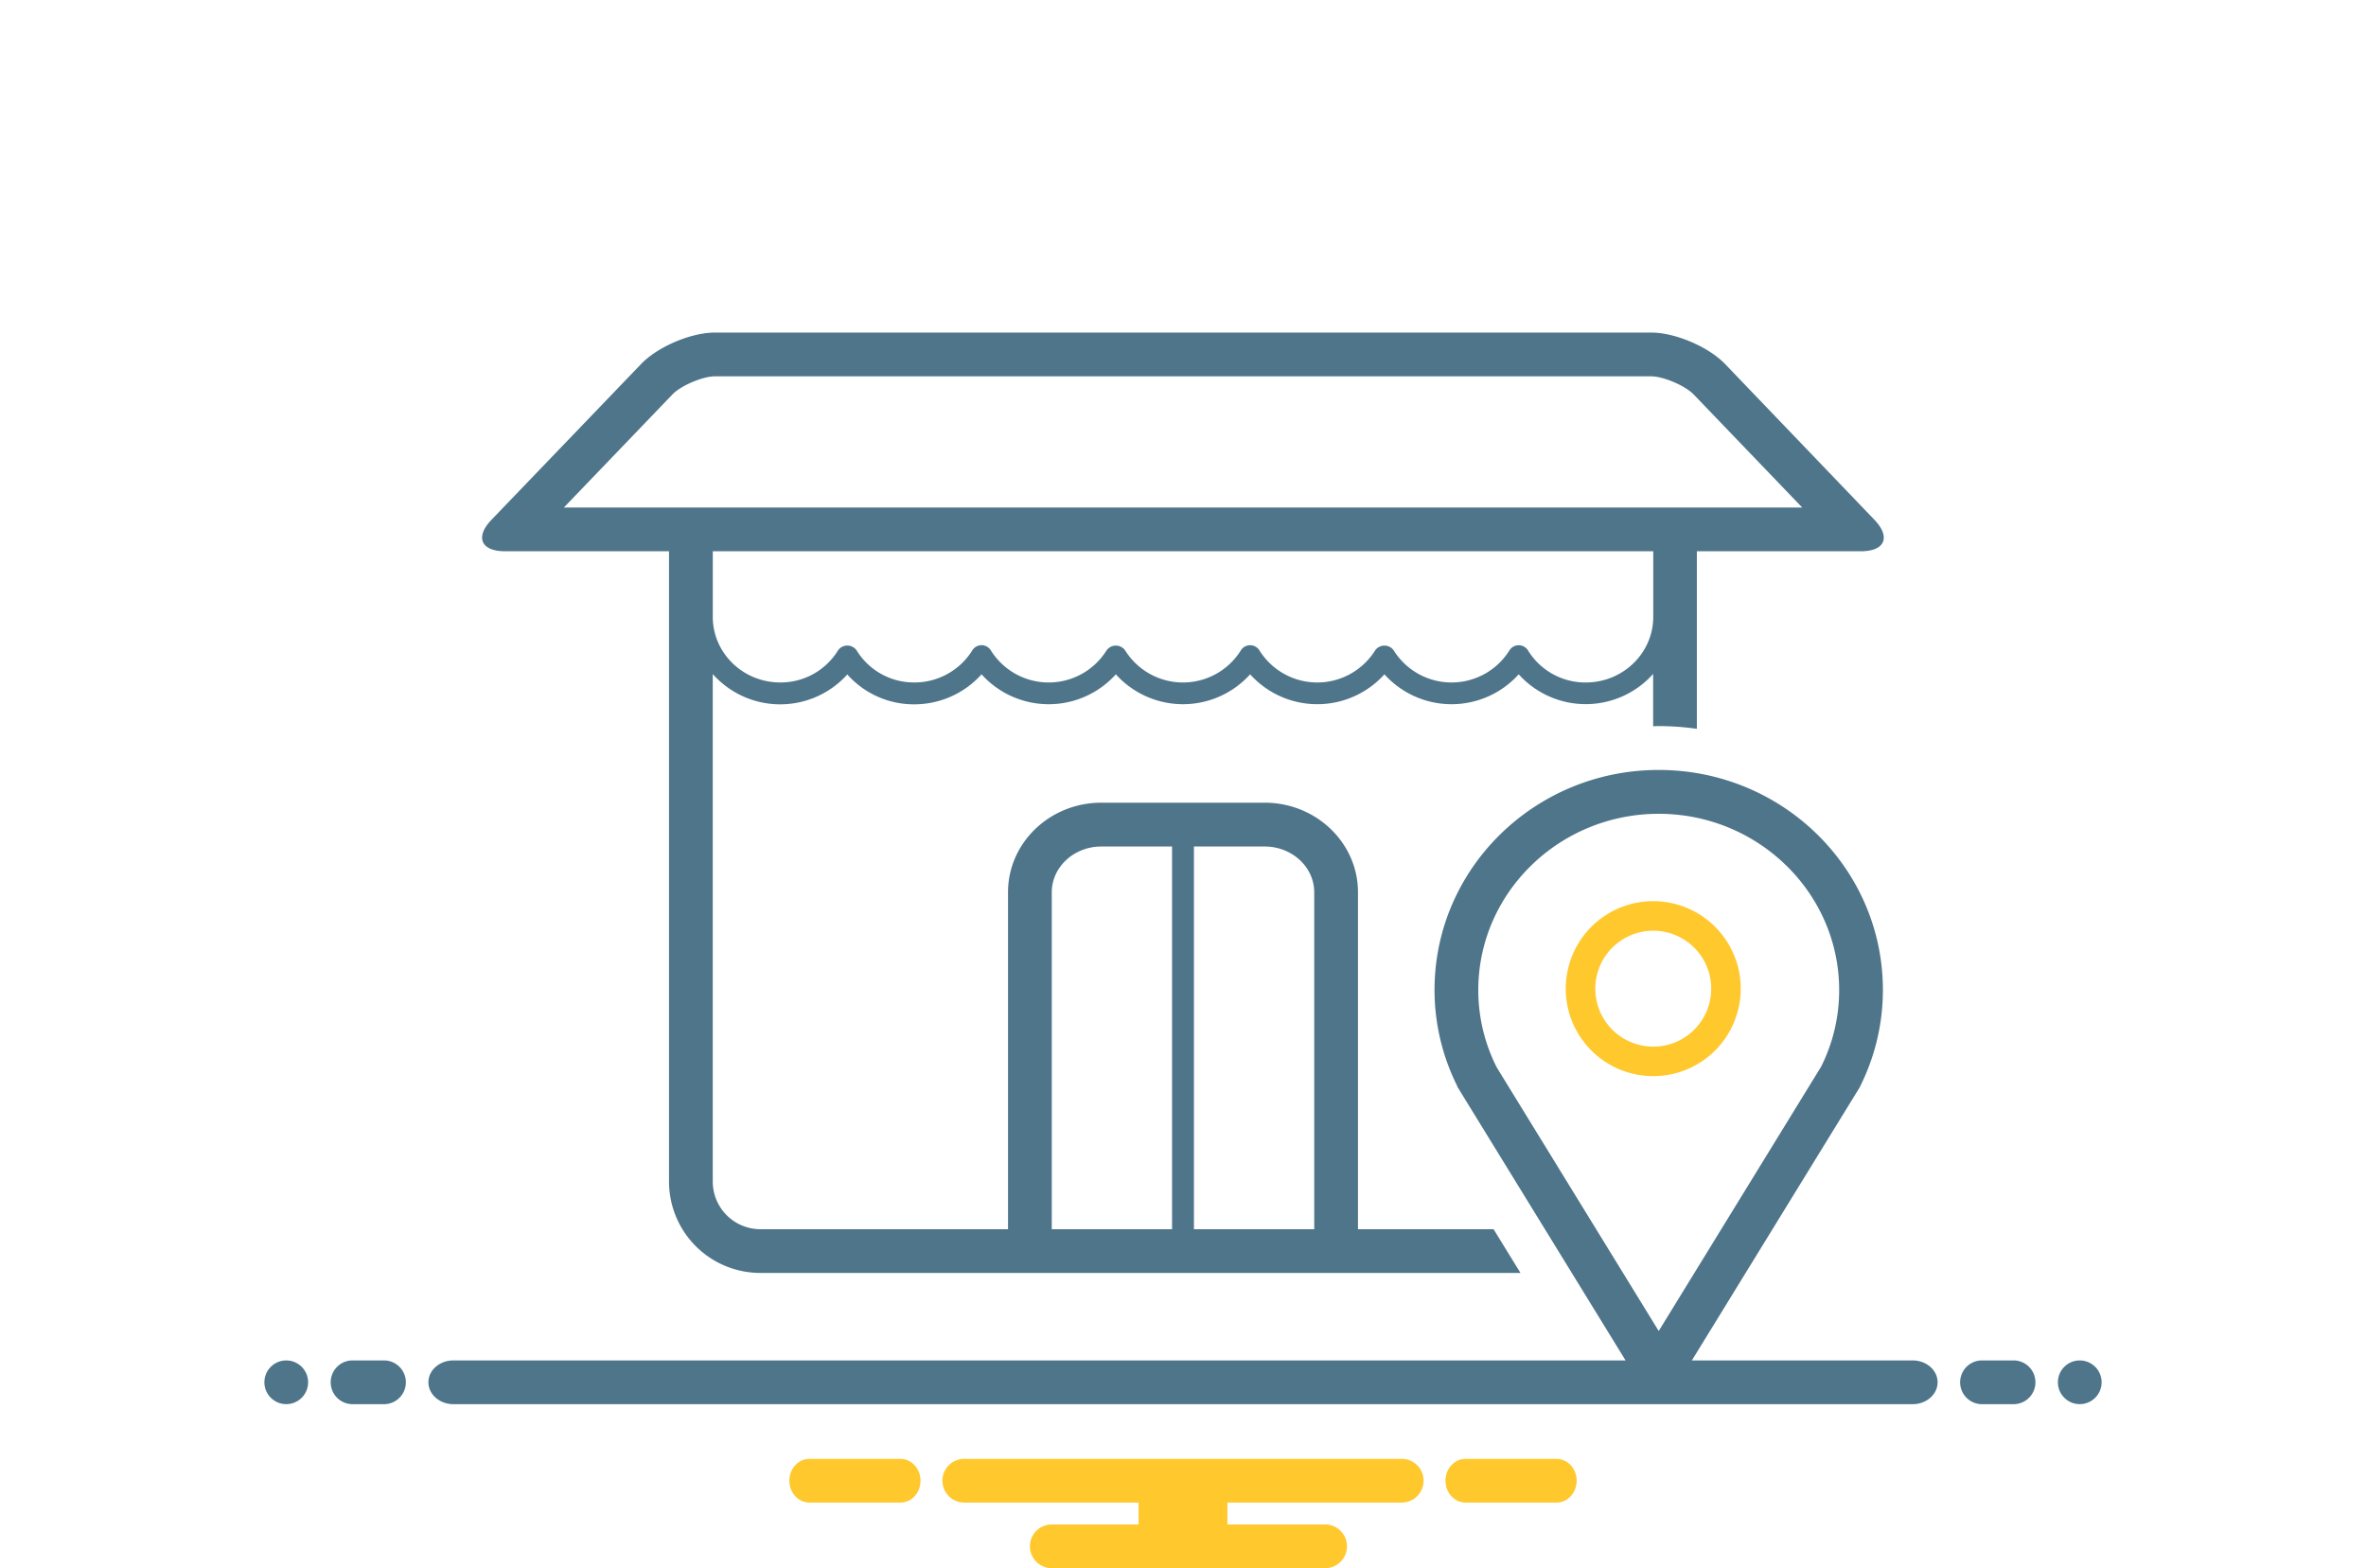 <?xml version="1.0" encoding="utf-8" standalone="no"?>
<svg id="Layer_1" xmlns="http://www.w3.org/2000/svg" viewBox="0 0 1056 700">
  <defs>
    <style>.cls-1{fill:#ffc82d;}.cls-2{fill:#4f758b;}</style>
  </defs>
  <path class="cls-1" d="M769.18,464.66a39.05,39.05,0,1,0-70.35-23.36,39.05,39.05,0,0,0,70.35,23.36Zm-31.3,2.53a25.87,25.87,0,1,1,20.75-10.41A25.79,25.79,0,0,1,737.88,467.19Z" />
  <path class="cls-2" d="M225.38,246.07H298.6V527.42a40.78,40.78,0,0,0,40.78,40.79H678.62l-12-19.52H606.1V398.3c0-22.07-18.66-40-41.65-40h-72.9c-23,0-41.65,17.9-41.65,40V548.69H339.38a21.29,21.29,0,0,1-21.26-21.27V300.88a40.28,40.28,0,0,0,60.05.18,39.79,39.79,0,0,0,30,13.34A40.4,40.4,0,0,0,438.09,301a40.32,40.32,0,0,0,59.94,0,40.32,40.32,0,0,0,59.93,0,40.34,40.34,0,0,0,59.94,0,40.32,40.32,0,0,0,59.93,0,40.28,40.28,0,0,0,60-.18v23.35c.82,0,1.62-.06,2.44-.06a121.76,121.76,0,0,1,17.08,1.22V246.07h73.22c10.74,0,13.44-6.34,6-14.08L770,162.54c-7.45-7.75-22.31-14.09-33.05-14.09H319.09c-10.74,0-25.6,6.34-33,14.09L219.38,232C211.94,239.73,214.64,246.07,225.38,246.07Zm307.5,131.79h31.57c12.2,0,22.12,9.17,22.12,20.44V548.69H532.88ZM469.43,398.3c0-11.27,9.92-20.44,22.12-20.44h31.57V548.69H469.43ZM737.88,275.36c0,16.15-13.5,29.28-30.09,29.28a30,30,0,0,1-25.8-14.3,4.88,4.88,0,0,0-8.31,0,30.44,30.44,0,0,1-51.62,0,5.08,5.08,0,0,0-8.32,0,30.44,30.44,0,0,1-51.62,0,4.88,4.88,0,0,0-8.32,0,30.43,30.43,0,0,1-51.61,0,5.08,5.08,0,0,0-8.32,0,30.44,30.44,0,0,1-51.62,0A4.87,4.87,0,0,0,438.1,288h0a4.86,4.86,0,0,0-4.15,2.33,30.39,30.39,0,0,1-25.8,14.3,30,30,0,0,1-25.81-14.3,5.08,5.08,0,0,0-8.32,0,30,30,0,0,1-25.8,14.3c-16.59,0-30.09-13.13-30.09-29.28V246.07H737.88Zm-437.75-99.3c3.77-3.93,13.52-8.08,19-8.08H736.91c5.44,0,15.19,4.15,19,8.08l48.47,50.49H251.66Z" />
  <circle class="cls-2" cx="127.76" cy="617.02" r="9.76" />
  <path class="cls-2" d="M171.69,607.26H157.05a9.77,9.77,0,0,0,0,19.53h14.64a9.77,9.77,0,0,0,0-19.53Z" />
  <path class="cls-2" d="M899,607.26H884.31a9.77,9.77,0,0,0,0,19.53H899a9.77,9.77,0,0,0,0-19.53Z" />
  <circle class="cls-2" cx="928.24" cy="617.02" r="9.76" />
  <path class="cls-2" d="M853.66,607.26H755.12L830.3,484.91h-.07a96.09,96.09,0,0,0,10.15-43c0-54.25-44.79-98.22-100.06-98.22s-100.06,44-100.06,98.22a96.09,96.09,0,0,0,10.2,43h-.12l75.19,122.35H202.34c-6.15,0-11.13,4.37-11.13,9.76s5,9.77,11.13,9.77H853.66c6.15,0,11.13-4.38,11.13-9.77S859.81,607.26,853.66,607.26Zm-185.73-131a76.39,76.39,0,0,1-8.14-34.3c0-43.39,36.13-78.7,80.53-78.7s80.54,35.31,80.54,78.7a76.15,76.15,0,0,1-8.05,34.17l-72.49,118L668,476.41Z" />
  <path class="cls-1" d="M694.7,651.19H654.15c-5,0-9,4.37-9,9.76s4,9.76,9,9.76H694.7c5,0,9-4.37,9-9.76S699.68,651.19,694.7,651.19Z" />
  <path class="cls-1" d="M401.85,651.19H361.3c-5,0-9,4.37-9,9.76s4,9.76,9,9.76h40.55c5,0,9-4.37,9-9.76S406.82,651.19,401.85,651.19Z" />
  <path class="cls-1" d="M625.62,651.19H430.38a9.76,9.76,0,1,0,0,19.52h77.8v9.77H469.43a9.76,9.76,0,0,0,0,19.52h122a9.76,9.76,0,0,0,0-19.52H547.82v-9.77h77.8a9.76,9.76,0,1,0,0-19.52Z" />
</svg>